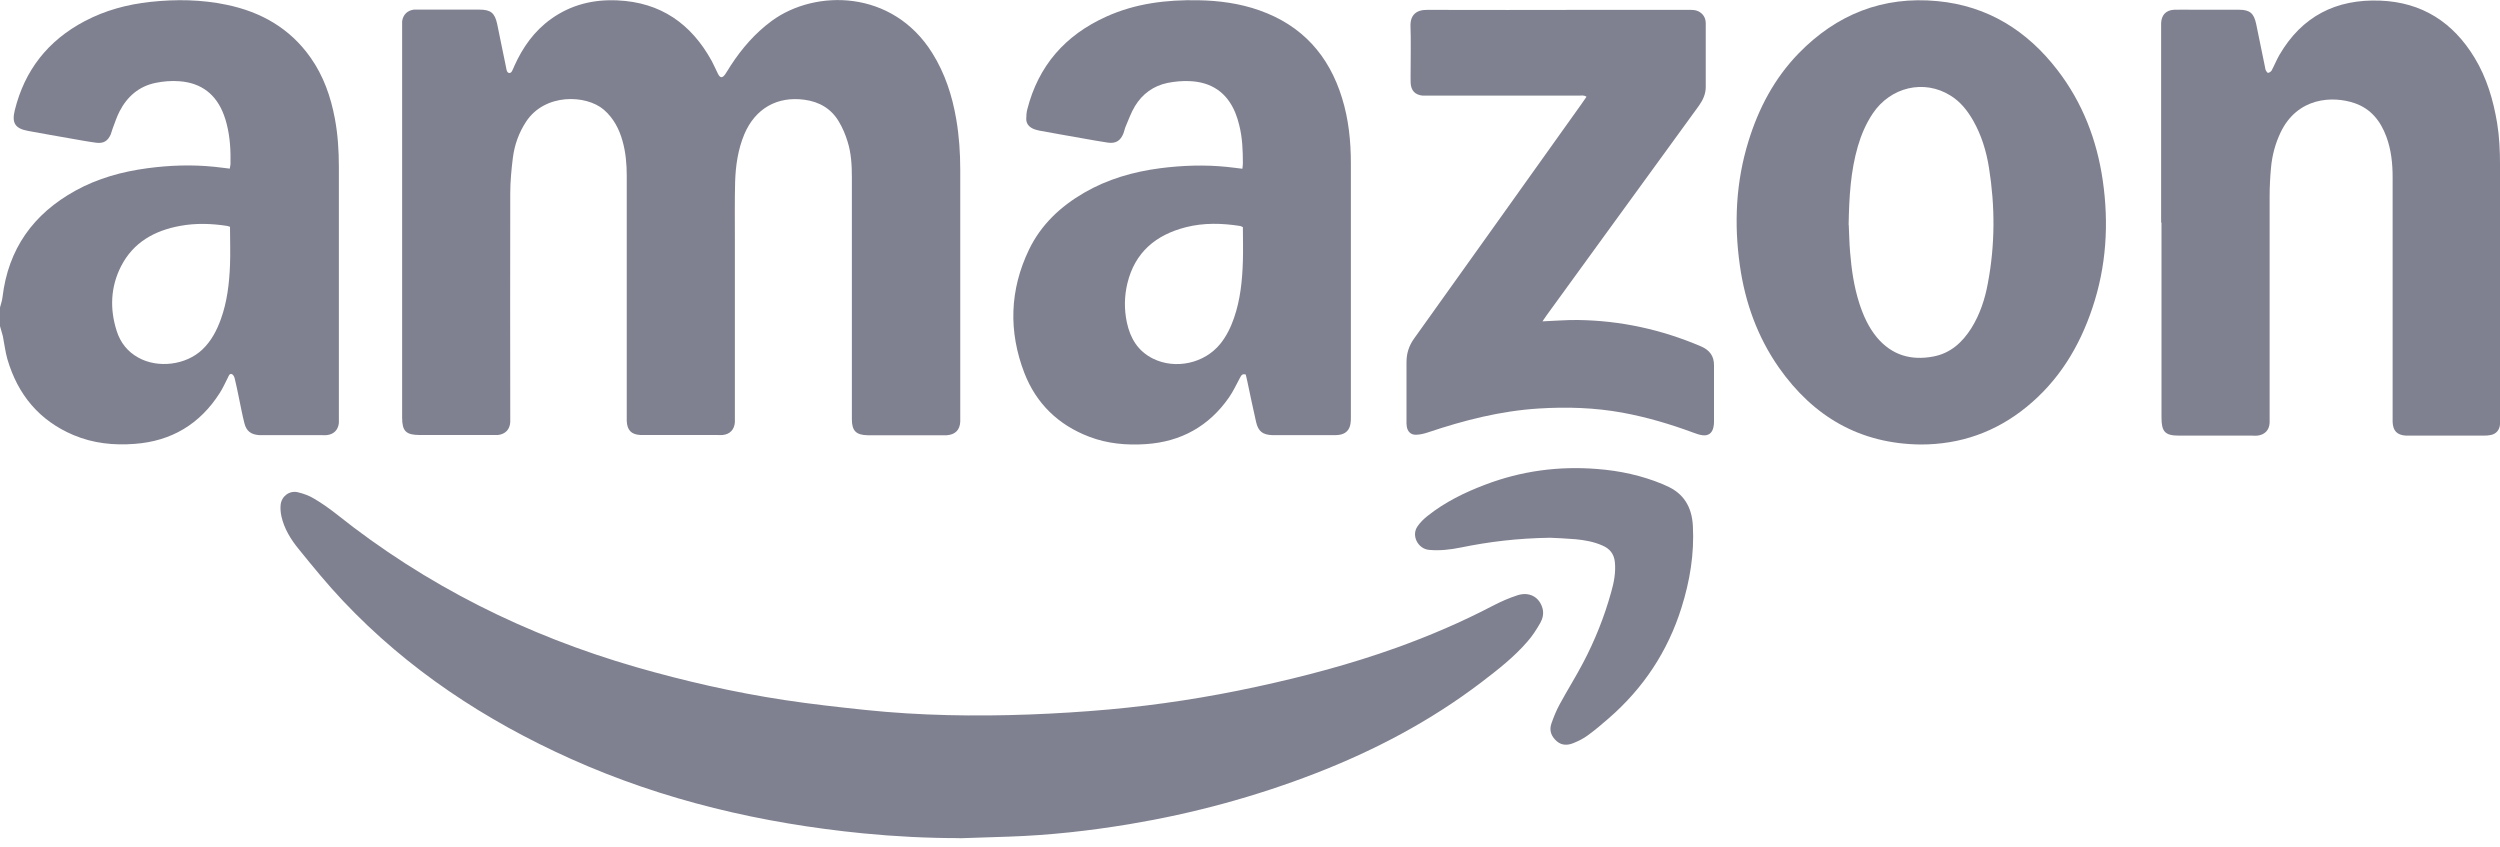 <?xml version="1.0" encoding="UTF-8"?>
<svg id="Layer_1" data-name="Layer 1" xmlns="http://www.w3.org/2000/svg" viewBox="0 0 200 67.78">
  <defs>
    <style>
      .cls-1 {
        fill: #808190;
        stroke-width: 0px;
      }
    </style>
  </defs>
  <path class="cls-1" d="M0,24.6c.07-.28.17-.55.2-.83.46-3.86,2.46-6.66,5.84-8.52,1.79-.99,3.73-1.52,5.74-1.79,1.78-.24,3.56-.3,5.34-.12.41.04.81.1,1.26.15.02-.13.05-.25.06-.36.02-1.07-.03-2.14-.3-3.19-.06-.24-.13-.48-.22-.72-.61-1.66-1.8-2.59-3.56-2.72-.63-.05-1.29,0-1.91.13-1.33.27-2.27,1.09-2.88,2.27-.23.44-.38.92-.56,1.39-.06.15-.09.31-.15.46-.24.53-.57.74-1.15.67-.69-.09-1.37-.22-2.06-.34-1.14-.2-2.29-.4-3.42-.61-1.01-.19-1.3-.62-1.05-1.64C1.97,5.61,3.85,3.23,6.78,1.69c1.65-.87,3.41-1.34,5.26-1.54,2.04-.22,4.06-.19,6.08.23,2.76.57,5.07,1.88,6.72,4.22,1.04,1.47,1.62,3.13,1.95,4.89.24,1.29.32,2.58.32,3.89v20.46c-.06.56-.41.91-.97.97-.14.02-.29,0-.43,0h-4.98c-.66-.05-1.02-.32-1.18-.96-.17-.67-.3-1.36-.44-2.04-.11-.51-.2-1.01-.33-1.52-.03-.14-.12-.32-.23-.36-.19-.07-.25.14-.32.28-.21.41-.4.84-.65,1.23-1.59,2.49-3.86,3.85-6.8,4.07-1.68.13-3.32-.04-4.89-.7-2.75-1.16-4.47-3.24-5.3-6.08-.17-.6-.24-1.22-.36-1.83-.08-.27-.16-.54-.23-.81v-1.5ZM18.42,18.15c-.14-.04-.2-.07-.27-.08-1.24-.19-2.49-.23-3.73,0-2.05.37-3.75,1.31-4.73,3.22-.85,1.66-.92,3.43-.35,5.2.29.91.86,1.64,1.71,2.11,1.57.89,3.82.61,5.13-.63.72-.68,1.16-1.53,1.49-2.44.5-1.39.67-2.84.73-4.31.04-1.01,0-2.03,0-3.07h.02Z"/>
  <path class="cls-1" d="M32.17,17.79V2.25c0-.18,0-.36,0-.54.06-.52.42-.88.94-.94.12,0,.25,0,.37,0h4.88c.9,0,1.22.27,1.41,1.13.24,1.15.48,2.31.71,3.46.02.1.03.21.07.31.08.21.28.23.4.04.08-.13.13-.29.2-.44.67-1.49,1.59-2.79,2.93-3.75,1.59-1.14,3.38-1.58,5.31-1.49,3.46.15,5.91,1.87,7.55,4.85.18.33.32.68.49,1.01.18.37.36.38.6.03.15-.22.28-.45.43-.68.89-1.37,1.95-2.59,3.28-3.57,3.48-2.55,9.66-2.52,12.84,2.57,1.02,1.63,1.6,3.42,1.92,5.3.23,1.34.32,2.69.32,4.05v20.14c-.03.67-.4,1.04-1.08,1.09h-6.33c-.92-.02-1.26-.35-1.26-1.27V14.2c0-.97-.05-1.93-.34-2.86-.17-.56-.4-1.11-.7-1.61-.61-1.04-1.57-1.59-2.75-1.75-2.2-.3-3.94.71-4.81,2.75-.51,1.22-.7,2.51-.74,3.82-.04,1.52-.02,3.04-.02,4.55v14.68c-.04.58-.39.96-.97,1.02-.14.02-.29,0-.43,0h-6.16c-.73-.04-1.06-.39-1.09-1.12V14.08c0-.95-.08-1.89-.34-2.81-.27-.96-.72-1.82-1.49-2.49-1.42-1.22-4.72-1.33-6.22.95-.58.88-.93,1.86-1.06,2.89-.12.95-.21,1.92-.21,2.88-.02,5.91,0,11.82,0,17.74v.54c-.04.58-.39.95-.98,1.02-.12,0-.25,0-.37,0h-5.89c-1.1,0-1.41-.31-1.41-1.39v-15.65.02Z"/>
  <path class="cls-1" d="M76.76,67.05c-2.57,0-5.14-.13-7.7-.38-8.1-.8-15.94-2.62-23.39-5.96-6.86-3.08-13.05-7.15-18.23-12.64-1.25-1.32-2.4-2.73-3.55-4.15-.63-.77-1.16-1.63-1.38-2.63-.06-.29-.09-.6-.06-.9.07-.69.7-1.17,1.38-1.01.46.11.93.28,1.33.53.61.36,1.2.78,1.76,1.22,7.16,5.71,15.19,9.7,23.97,12.24,3.9,1.12,7.84,2.02,11.85,2.63,2.17.33,4.35.57,6.53.8,4.34.45,8.7.52,13.06.36,2.12-.08,4.24-.21,6.36-.4,3.98-.36,7.93-.97,11.84-1.82,3.79-.82,7.53-1.81,11.18-3.12,2.64-.95,5.21-2.05,7.7-3.35.63-.33,1.29-.62,1.96-.84.98-.33,1.8.14,2.04,1.07.1.41,0,.8-.19,1.14-.3.52-.63,1.04-1.03,1.49-1.08,1.25-2.38,2.26-3.69,3.26-4.06,3.09-8.54,5.45-13.29,7.29-4.81,1.86-9.76,3.2-14.84,4.05-3.19.53-6.4.89-9.63,1-1.32.05-2.64.09-3.96.13h-.02Z"/>
  <path class="cls-1" d="M99.68,29.97c-.33-.11-.39.1-.49.27-.28.52-.53,1.06-.86,1.54-1.61,2.32-3.85,3.56-6.66,3.75-1.55.1-3.07-.03-4.53-.59-2.47-.94-4.24-2.65-5.19-5.1-1.28-3.32-1.18-6.65.37-9.87.96-1.99,2.51-3.45,4.41-4.55,1.88-1.09,3.93-1.68,6.07-1.96,1.78-.23,3.56-.29,5.34-.11.41.04.81.1,1.25.15.02-.16.04-.3.04-.44,0-1.04-.04-2.07-.3-3.08-.08-.33-.18-.65-.31-.97-.67-1.62-1.92-2.45-3.65-2.52-.58-.03-1.18.03-1.75.14-1.14.23-2.03.88-2.63,1.87-.32.53-.52,1.13-.77,1.7-.06.15-.08.31-.14.46-.24.6-.61.84-1.25.75-.65-.09-1.3-.22-1.95-.33-1.18-.21-2.35-.41-3.53-.63-.19-.04-.38-.09-.56-.18-.31-.16-.5-.42-.49-.77,0-.25.02-.5.08-.74.89-3.51,3.04-5.95,6.32-7.43C90.84.27,93.33-.03,95.87.02c1.67.03,3.31.25,4.89.81,3.4,1.2,5.55,3.59,6.6,7,.53,1.7.71,3.46.71,5.23v20.3c0,.18,0,.36-.03.53-.08.52-.39.83-.92.9-.12.02-.25.02-.37.02h-4.98c-.75-.03-1.11-.3-1.28-1.04-.25-1.09-.48-2.2-.71-3.29-.04-.17-.08-.34-.12-.52h.02ZM99.43,18.17c-.11-.05-.16-.08-.21-.09-1.46-.23-2.92-.27-4.36.1-2.39.61-4.07,2-4.67,4.49-.25,1.04-.26,2.09-.04,3.13.27,1.26.88,2.29,2.09,2.89,1.8.89,4.12.38,5.38-1.18.5-.62.84-1.32,1.1-2.07.51-1.47.66-2.99.71-4.53.03-.91,0-1.82,0-2.74Z"/>
  <path class="cls-1" d="M172.89,17.8V1.84c.03-.65.4-1.03,1.04-1.06.53-.02,1.07,0,1.61,0h3.59c.85,0,1.18.28,1.36,1.12.24,1.15.48,2.31.71,3.46.02.09.02.18.06.26.04.09.14.22.19.21.1-.02.23-.1.28-.19.22-.41.39-.84.62-1.24,1.8-3.1,4.54-4.49,8.07-4.35,3.34.13,5.82,1.73,7.54,4.56.98,1.61,1.5,3.38,1.81,5.23.18,1.1.23,2.2.23,3.31v20.79c-.03.45-.3.77-.73.86-.19.04-.39.05-.59.05h-6.21c-.71-.05-1.03-.38-1.06-1.09V14.2c0-1.11-.11-2.21-.5-3.26-.46-1.25-1.23-2.23-2.52-2.68-1.79-.62-4.6-.47-5.94,2.33-.43.9-.68,1.84-.77,2.83-.07.76-.11,1.53-.11,2.3v18.11c-.03.58-.39.95-.97,1.02-.14.02-.29,0-.43,0h-5.84c-1.12,0-1.41-.3-1.41-1.44v-15.59l-.03-.03Z"/>
  <path class="cls-1" d="M153.66,35.56c-4.86-.05-8.58-2.22-11.34-6.14-1.72-2.46-2.71-5.21-3.13-8.17-.48-3.37-.32-6.7.69-9.96.81-2.63,2.07-5.02,4-7.01,3.04-3.13,6.75-4.61,11.12-4.19,4.02.38,7.18,2.37,9.6,5.52,2,2.6,3.15,5.58,3.62,8.82.5,3.46.29,6.88-.83,10.21-1.04,3.11-2.69,5.82-5.27,7.92-2.46,2-5.28,3-8.46,3h0ZM147.9,17.98c.03.61.04,1.41.11,2.22.11,1.37.31,2.73.73,4.05.32.99.74,1.93,1.41,2.74,1.2,1.43,2.74,1.87,4.52,1.53,1.37-.26,2.32-1.13,3.04-2.27.69-1.11,1.09-2.33,1.32-3.6.58-3.07.58-6.14.09-9.22-.21-1.33-.6-2.61-1.27-3.79-.46-.8-1.02-1.51-1.82-2-2.1-1.31-4.78-.69-6.21,1.44-.54.81-.92,1.69-1.19,2.62-.58,1.99-.7,4.04-.74,6.29h.01Z"/>
  <path class="cls-1" d="M123.37,25.71c.98-.04,1.9-.12,2.83-.11,3.43.04,6.72.76,9.88,2.11.68.29,1.05.77,1.04,1.52v4.55c0,.14-.02.29-.05.42-.1.45-.41.68-.86.62-.24-.03-.49-.11-.72-.2-1.86-.69-3.75-1.25-5.71-1.61-2.21-.4-4.43-.47-6.67-.33-3.05.19-5.99.94-8.87,1.91-.3.1-.62.18-.94.19-.43.02-.7-.25-.76-.67-.03-.16-.02-.32-.02-.48v-4.66c0-.71.2-1.32.61-1.89,4.48-6.26,8.94-12.53,13.41-18.79.12-.17.24-.35.38-.55-.21-.15-.43-.09-.63-.09h-11.95c-.18,0-.36,0-.54,0-.61-.07-.92-.41-.95-1.03-.01-.34,0-.68,0-1.02,0-1.16.03-2.32-.01-3.48-.04-.9.45-1.34,1.32-1.33,4.29.02,8.57,0,12.86,0h8.09c.25,0,.52,0,.73.1.39.18.62.52.62.98v5.09c0,.58-.24,1.07-.57,1.53-2.48,3.41-4.96,6.82-7.43,10.22-1.57,2.17-3.15,4.33-4.72,6.5-.11.16-.22.32-.35.51h-.02Z"/>
  <path class="cls-1" d="M124.01,43.02c-2.63.04-4.89.32-7.14.78-.84.17-1.68.27-2.55.19s-1.44-1.13-.92-1.88c.22-.32.5-.6.81-.84,1.38-1.1,2.95-1.87,4.59-2.49,2.9-1.11,5.91-1.51,8.99-1.26,1.8.14,3.56.52,5.24,1.22.08.03.16.08.24.11,1.43.6,2.08,1.71,2.16,3.22.12,2.24-.24,4.41-.91,6.54-1.1,3.51-3.06,6.46-5.84,8.87-.54.47-1.08.93-1.66,1.35-.34.25-.73.45-1.13.61-.46.19-.94.22-1.36-.15-.43-.38-.61-.86-.42-1.4.18-.52.39-1.04.65-1.52.6-1.11,1.28-2.19,1.87-3.31.96-1.82,1.72-3.72,2.27-5.71.22-.77.37-1.56.29-2.38-.07-.66-.41-1.08-1-1.33-.68-.3-1.4-.43-2.13-.5-.8-.07-1.6-.1-2.07-.12h.02Z"/>
</svg>